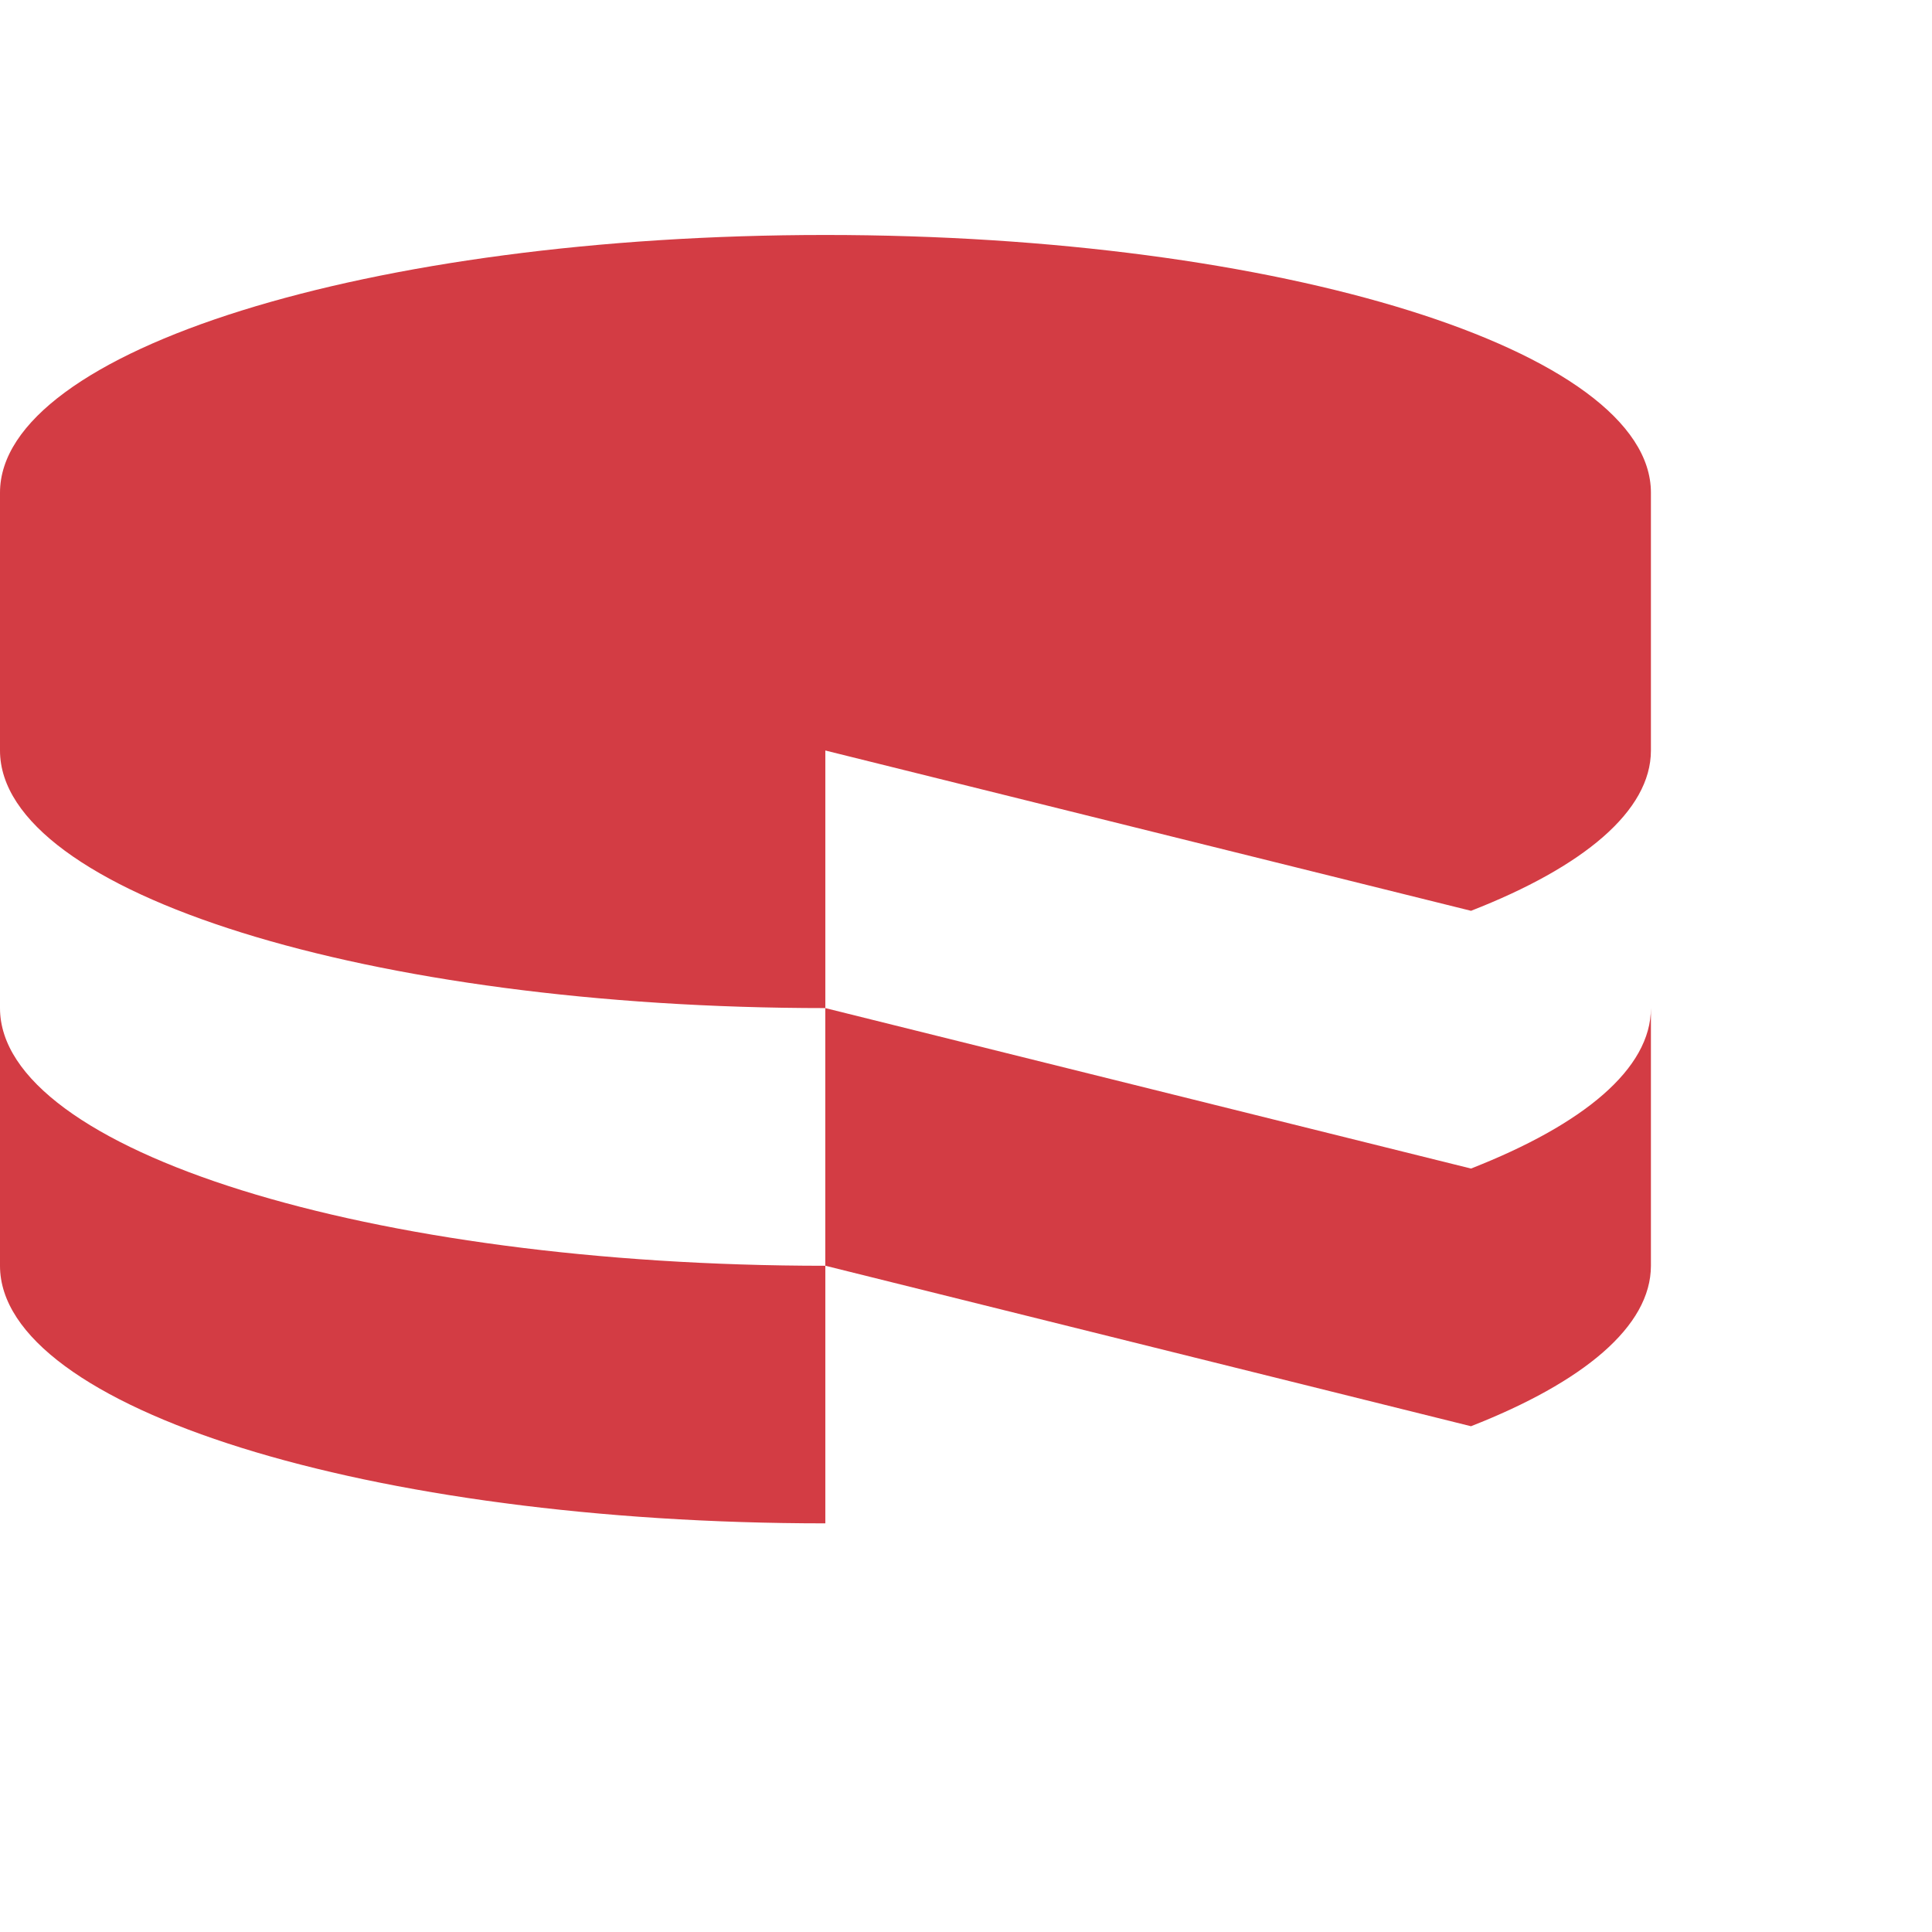 <?xml version="1.0" encoding="UTF-8"?>
<!DOCTYPE svg PUBLIC "-//W3C//DTD SVG 1.1//EN" "http://www.w3.org/Graphics/SVG/1.1/DTD/svg11.dtd">
<svg version="1.1" id="Layer_1" xmlns="http://www.w3.org/2000/svg" xmlns:xlink="http://www.w3.org/1999/xlink" x="0px" y="0px" width="23px" height="23px" viewBox="0 0 37 28" enable-background="new 0 0 230 24.673" xml:space="preserve">
<g>
	<g>
		<path fill="#D33C44" d="M15.806,9.873l12.366,3.07c2.152-0.84,3.445-1.911,3.445-3.07V4.935C31.617,2.213,24.537,0,15.806,0    C7.076,0,0,2.213,0,4.935v4.938c0,2.723,7.076,4.933,15.806,4.933V9.873z"/>
		<path fill="#D33C44" d="M28.171,17.879l-12.366-3.073v4.934l12.366,3.074c2.153-0.844,3.446-1.911,3.446-3.074v-4.934    C31.618,15.969,30.324,17.036,28.171,17.879"/>
		<path fill="#D33C44" d="M0,14.806v4.935c0,2.724,7.076,4.933,15.806,4.933v-4.933C7.076,19.741,0,17.53,0,14.806"/>
	</g>
</g>
</svg>
